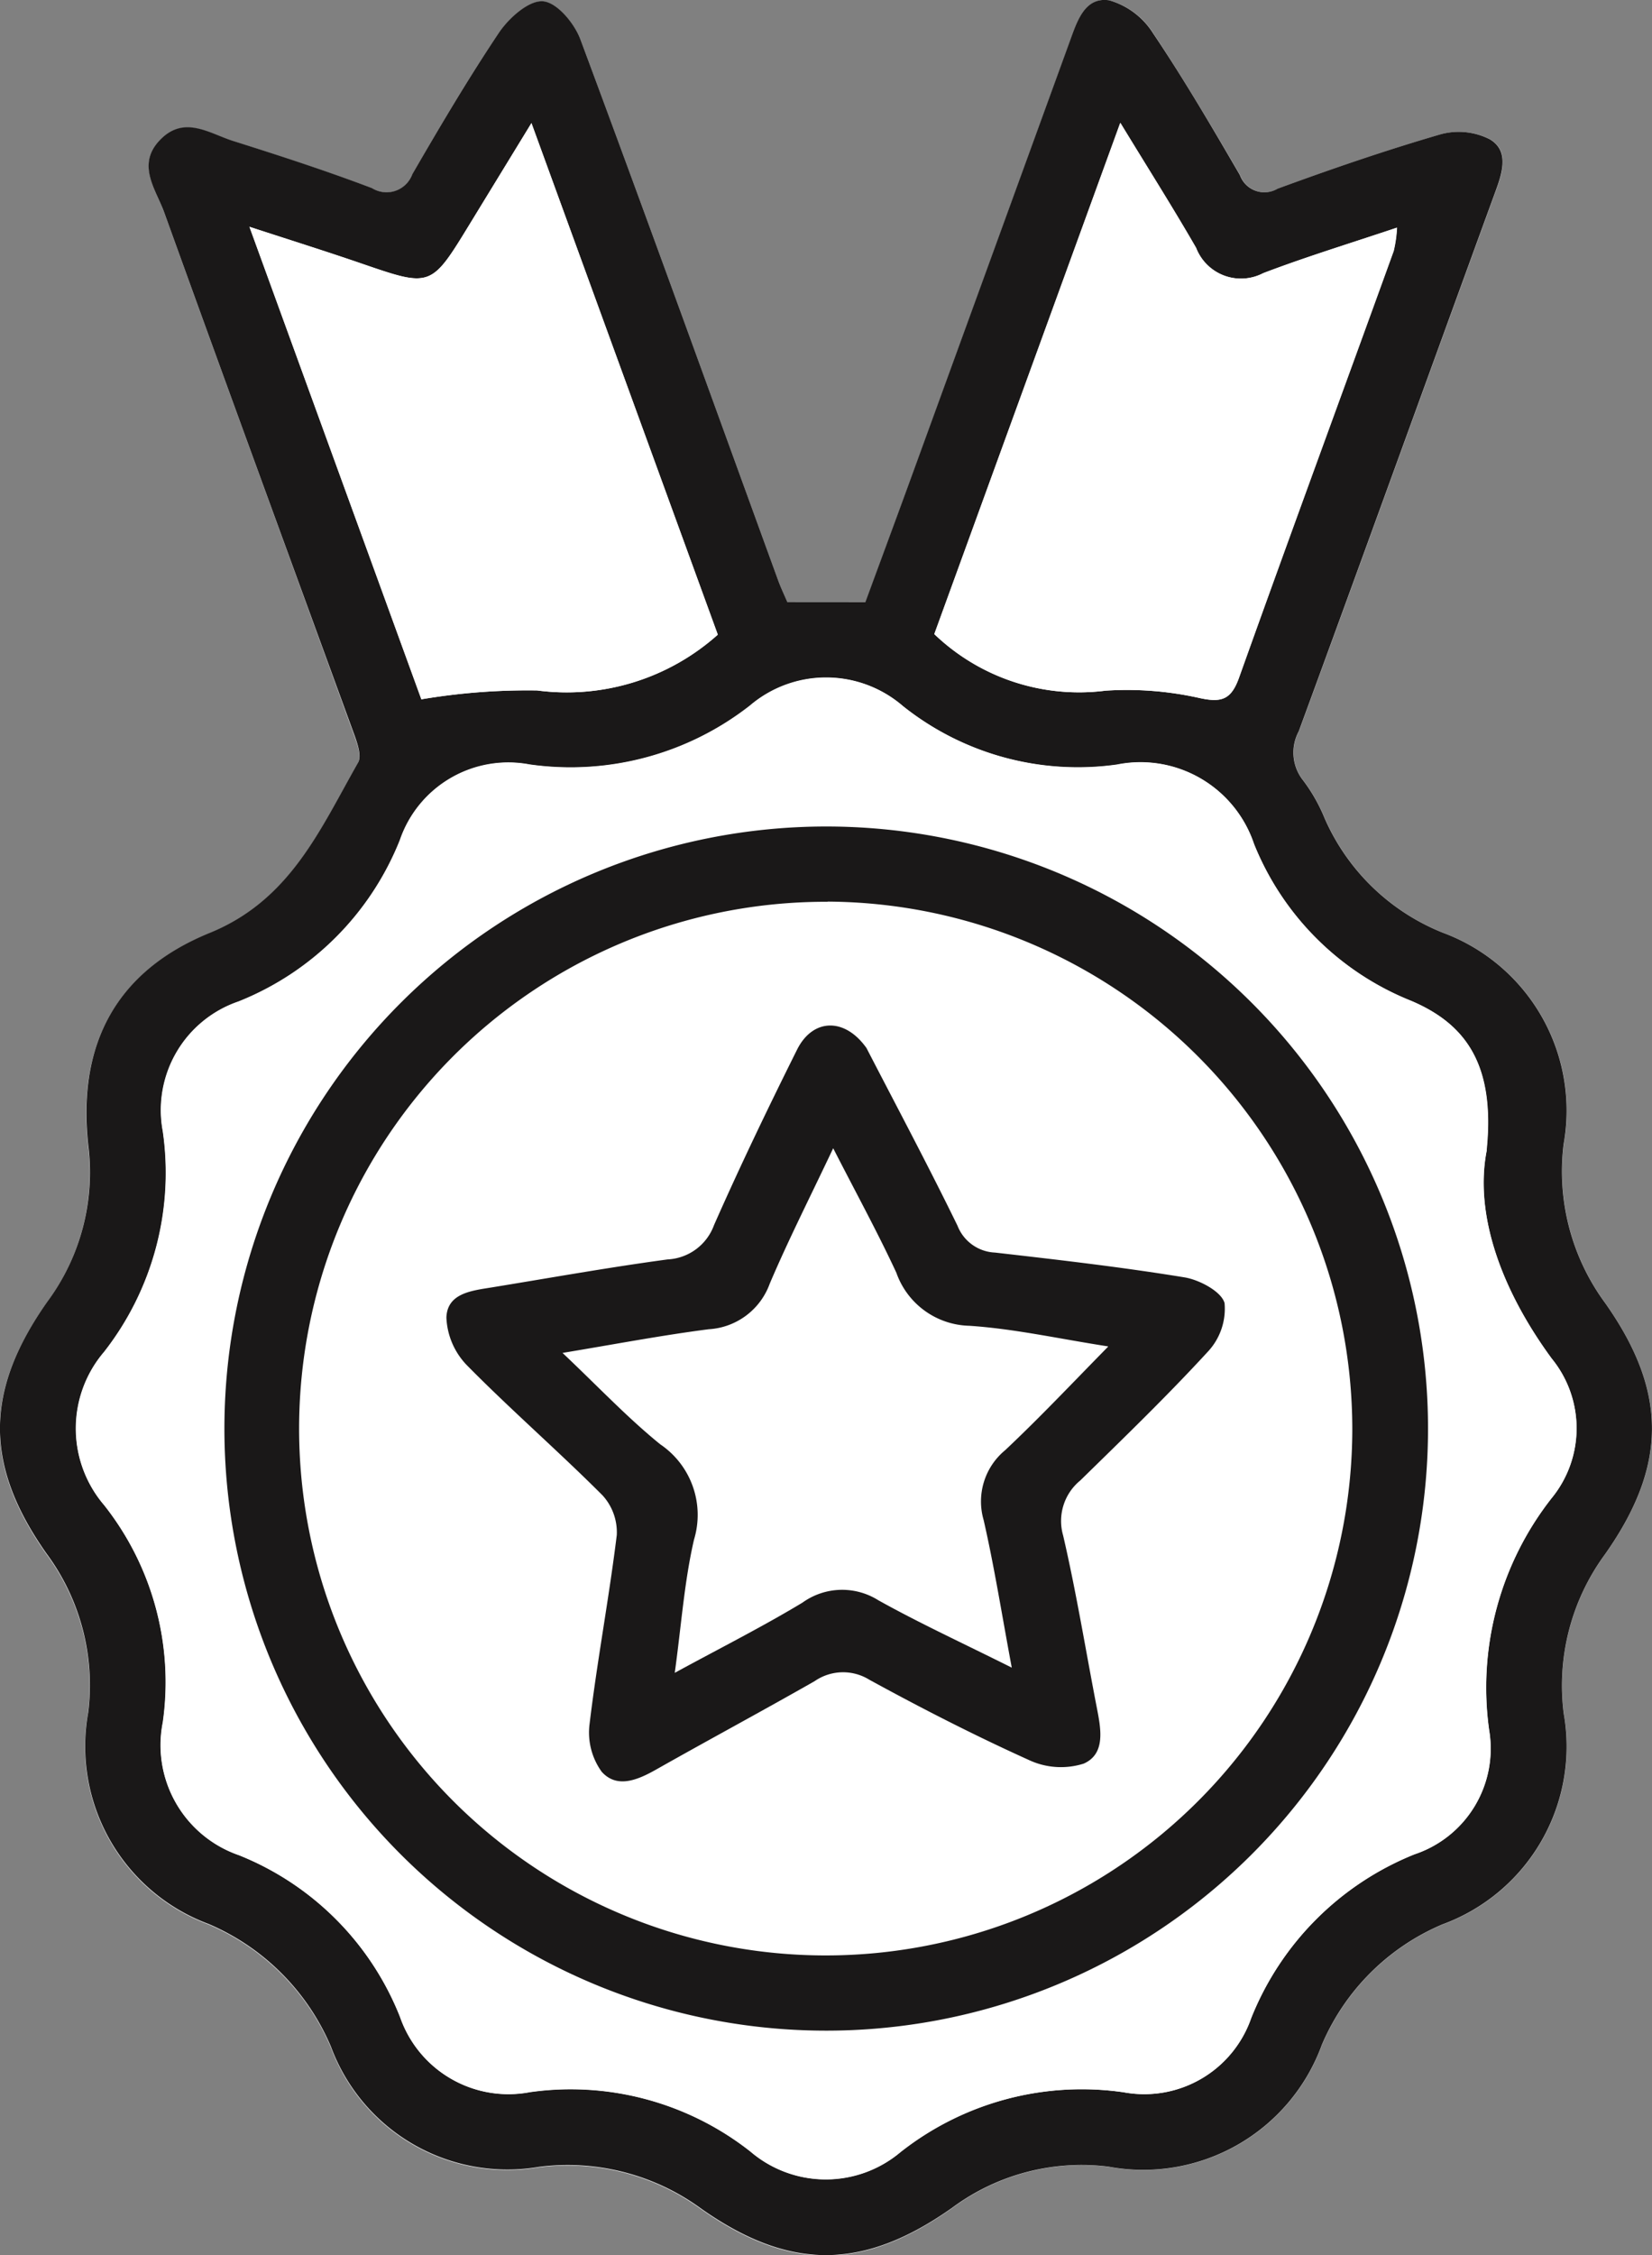 <svg xmlns="http://www.w3.org/2000/svg" xmlns:xlink="http://www.w3.org/1999/xlink" width="50.166" height="68.456" viewBox="0 0 50.166 68.456"><rect x="0" y="0" width="50.166" height="68.456" fill="#808080" stroke="none"/><defs><clipPath id="a"><rect width="50.166" height="68.456" fill="none"/></clipPath></defs><g transform="translate(-857.525 -3931.464)"><g transform="translate(5.785 -176.194)"><g transform="translate(901.905 4176.113) rotate(180)"><g clip-path="url(#a)"><path d="M26.255,50.175c.086.2.194.426.279.659,1.994,5.477,3.97,10.96,6.005,16.421.181.486.725,1.125,1.14,1.156s1.032-.507,1.332-.951c.939-1.391,1.792-2.841,2.633-4.3a.832.832,0,0,1,1.222-.421c1.391.527,2.808.986,4.226,1.435.723.229,1.491.774,2.211.031s.125-1.509-.128-2.21c-1.91-5.3-3.855-10.6-5.779-15.9-.092-.252-.21-.612-.1-.8,1.147-2.018,2.047-4.174,4.5-5.169,2.859-1.162,4.037-3.4,3.692-6.47a6.6,6.6,0,0,1,1.254-4.738c1.9-2.7,1.908-4.945.02-7.628a6.721,6.721,0,0,1-1.27-4.828,5.751,5.751,0,0,0-3.654-6.419,7.034,7.034,0,0,1-3.718-3.728,5.714,5.714,0,0,0-6.33-3.643,6.869,6.869,0,0,1-4.918-1.275c-2.692-1.891-4.927-1.872-7.623.037A6.6,6.6,0,0,1,16.5,2.686a5.772,5.772,0,0,0-6.479,3.7,6.9,6.9,0,0,1-3.664,3.655,5.746,5.746,0,0,0-3.68,6.4,6.73,6.73,0,0,1-1.252,4.833c-1.9,2.691-1.9,4.938-.01,7.626a6.738,6.738,0,0,1,1.263,4.83,5.756,5.756,0,0,0,3.664,6.412,6.592,6.592,0,0,1,3.593,3.473,5.086,5.086,0,0,0,.656,1.155,1.358,1.358,0,0,1,.13,1.487c-2.01,5.47-3.989,10.953-5.988,16.427-.208.57-.392,1.2.187,1.543a2.086,2.086,0,0,0,1.488.153c1.671-.486,3.321-1.051,4.954-1.652a.789.789,0,0,1,1.144.411c.848,1.45,1.7,2.9,2.634,4.3a2.337,2.337,0,0,0,1.332,1.006c.75.116.982-.633,1.2-1.242q2.433-6.7,4.874-13.395c.451-1.237.908-2.472,1.335-3.631Z" transform="translate(0 0)" fill="#fff"/><path d="M26.255,50.176H23.887c-.426,1.16-.884,2.394-1.335,3.631q-2.44,6.7-4.874,13.395c-.221.609-.453,1.359-1.2,1.243a2.337,2.337,0,0,1-1.332-1.006c-.937-1.393-1.786-2.845-2.634-4.3a.789.789,0,0,0-1.144-.411c-1.634.6-3.284,1.166-4.955,1.652a2.086,2.086,0,0,1-1.488-.153c-.578-.342-.395-.973-.187-1.543,2-5.475,3.978-10.957,5.988-16.428a1.358,1.358,0,0,0-.131-1.486,5.09,5.09,0,0,1-.656-1.155,6.591,6.591,0,0,0-3.593-3.473,5.756,5.756,0,0,1-3.664-6.413A6.739,6.739,0,0,0,1.418,28.9c-1.894-2.688-1.889-4.936.01-7.626A6.731,6.731,0,0,0,2.68,16.445a5.747,5.747,0,0,1,3.68-6.4,6.9,6.9,0,0,0,3.664-3.655,5.772,5.772,0,0,1,6.479-3.7,6.6,6.6,0,0,0,4.74-1.242c2.7-1.909,4.931-1.928,7.623-.037a6.87,6.87,0,0,0,4.918,1.275,5.714,5.714,0,0,1,6.33,3.643,7.034,7.034,0,0,0,3.718,3.728,5.751,5.751,0,0,1,3.654,6.419,6.721,6.721,0,0,0,1.27,4.828c1.888,2.683,1.879,4.927-.02,7.628a6.6,6.6,0,0,0-1.254,4.738c.345,3.074-.834,5.308-3.692,6.47-2.449,1-3.349,3.151-4.5,5.17-.107.188.011.548.1.8C41.321,51.4,43.265,56.7,45.176,62c.252.7.858,1.457.128,2.21s-1.488.2-2.211-.031c-1.419-.448-2.836-.908-4.226-1.435a.832.832,0,0,0-1.222.421c-.841,1.454-1.694,2.9-2.633,4.3-.3.443-.905.982-1.332.951s-.959-.67-1.14-1.156c-2.035-5.461-4.011-10.945-6.005-16.421-.085-.233-.193-.458-.279-.659M5.018,33.549c-.26,2.581.624,3.814,2.284,4.521a8.58,8.58,0,0,1,4.78,4.766,3.632,3.632,0,0,0,4.159,2.407,8.524,8.524,0,0,1,6.5,1.775,3.567,3.567,0,0,0,4.644.017,8.846,8.846,0,0,1,6.691-1.79,3.481,3.481,0,0,0,3.941-2.294,8.773,8.773,0,0,1,4.9-4.9,3.485,3.485,0,0,0,2.3-3.937A8.826,8.826,0,0,1,47,27.415a3.576,3.576,0,0,0,0-4.648,8.668,8.668,0,0,1-1.782-6.6,3.53,3.53,0,0,0-2.312-4.026,8.765,8.765,0,0,1-4.892-4.911A3.484,3.484,0,0,0,34.069,4.95a8.827,8.827,0,0,1-6.689-1.8,3.521,3.521,0,0,0-4.562-.02A8.892,8.892,0,0,1,16.04,4.947,3.436,3.436,0,0,0,12.168,7.2a8.916,8.916,0,0,1-4.961,4.971A3.381,3.381,0,0,0,4.943,15.94a9.31,9.31,0,0,1-1.9,7.044,3.346,3.346,0,0,0,0,4.234c1.555,2.12,2.355,4.4,1.971,6.33M28.368,49.191l5.658,15.527L35.9,61.654c1.179-1.93,1.176-1.924,3.284-1.2,1.056.363,2.123.7,3.406,1.116L37.37,47.229a19.316,19.316,0,0,1-3.516.269,6.882,6.882,0,0,0-5.486,1.693M16.143,64.726l5.648-15.518a6.35,6.35,0,0,0-5.2-1.717,10.031,10.031,0,0,1-2.817-.215c-.7-.16-1-.068-1.243.628C10.987,52.223,9.4,56.526,7.84,60.837a3.874,3.874,0,0,0-.1.708c1.437-.483,2.766-.887,4.061-1.381a1.462,1.462,0,0,1,2.04.769c.692,1.2,1.437,2.378,2.3,3.793" transform="translate(0 0)" fill="#1a1818"/><path d="M14.761,43.356c.383-1.93-.417-4.21-1.971-6.33a3.346,3.346,0,0,1,0-4.234,9.31,9.31,0,0,0,1.9-7.044,3.381,3.381,0,0,1,2.264-3.769,8.916,8.916,0,0,0,4.961-4.971,3.436,3.436,0,0,1,3.871-2.253,8.892,8.892,0,0,0,6.778-1.813,3.521,3.521,0,0,1,4.562.02,8.826,8.826,0,0,0,6.689,1.8,3.484,3.484,0,0,1,3.948,2.282,8.765,8.765,0,0,0,4.892,4.911,3.53,3.53,0,0,1,2.312,4.026,8.669,8.669,0,0,0,1.782,6.6,3.576,3.576,0,0,1,0,4.648,8.826,8.826,0,0,0-1.782,6.7,3.484,3.484,0,0,1-2.3,3.937,8.774,8.774,0,0,0-4.9,4.9,3.481,3.481,0,0,1-3.941,2.294,8.845,8.845,0,0,0-6.691,1.789,3.567,3.567,0,0,1-4.644-.017,8.524,8.524,0,0,0-6.5-1.775,3.632,3.632,0,0,1-4.159-2.408,8.58,8.58,0,0,0-4.78-4.766c-1.659-.707-2.543-1.94-2.283-4.521m20.046,9.825A18.275,18.275,0,1,0,16.56,34.886,18.282,18.282,0,0,0,34.807,53.181" transform="translate(-9.743 -9.807)" fill="#fff"/><path d="M149.09,250.171a6.881,6.881,0,0,1,5.486-1.693,19.314,19.314,0,0,0,3.515-.269l5.221,14.343c-1.283-.419-2.35-.753-3.406-1.116-2.108-.724-2.106-.731-3.284,1.2l-1.873,3.064-5.659-15.527" transform="translate(-120.722 -200.981)" fill="#fff"/><path d="M49.1,265.621c-.862-1.415-1.607-2.589-2.3-3.793a1.462,1.462,0,0,0-2.04-.769c-1.3.495-2.625.9-4.061,1.381a3.874,3.874,0,0,1,.1-.708c1.562-4.311,3.147-8.614,4.688-12.933.248-.7.539-.787,1.243-.628a10.031,10.031,0,0,0,2.817.215,6.35,6.35,0,0,1,5.2,1.717L49.1,265.621" transform="translate(-32.952 -200.895)" fill="#fff"/><path d="M54.072,72.4a18.275,18.275,0,1,1,18.286-18.16A18.279,18.279,0,0,1,54.072,72.4m-.034-2.285A15.991,15.991,0,1,0,38.108,54.1a16.02,16.02,0,0,0,15.93,16.02" transform="translate(-29.008 -29.032)" fill="#1a1818"/></g></g><path d="M73.63,87.648c.328-1.919.647-3.954,1.039-5.975a1.281,1.281,0,0,0-.419-1.338c-1.4-1.33-2.806-2.666-4.142-4.064-.321-.335-.64-1.028-.5-1.359a1.908,1.908,0,0,1,1.284-.868c1.805-.332,3.631-.556,5.454-.792a1.587,1.587,0,0,0,1.421-1.022c.719-1.62,1.549-3.192,2.327-4.786.286-.586.623-1.285,1.339-1.119A2.294,2.294,0,0,1,82.7,67.419c.866,1.583,1.657,3.21,2.4,4.855a1.517,1.517,0,0,0,1.353.968c1.822.234,3.638.514,5.46.754.637.084,1.3.248,1.36.94a2.033,2.033,0,0,1-.574,1.376c-1.339,1.395-2.776,2.7-4.117,4.089a1.664,1.664,0,0,0-.378,1.225c.264,1.881.661,3.744.912,5.627a2.21,2.21,0,0,1-.374,1.533c-.464.573-1.1.192-1.64-.093-1.6-.842-3.211-1.656-4.785-2.54a1.585,1.585,0,0,0-1.754-.017c-1.714.957-3.461,1.859-5.218,2.735-.947.472-1.744-.076-1.714-1.223m-.408-11.653c1.05,1.08,1.949,2.139,2.988,3.035a2.411,2.411,0,0,1,.8,2.62c-.283,1.32-.478,2.658-.742,4.171,1.451-.761,2.757-1.4,4.011-2.122a2.1,2.1,0,0,1,2.31.007c1.253.714,2.55,1.352,3.982,2.1-.248-1.46-.389-2.75-.7-4a2.586,2.586,0,0,1,.922-2.929c1-.838,1.865-1.837,2.9-2.877-1.579-.234-2.974-.487-4.38-.632a2.063,2.063,0,0,1-1.882-1.327c-.581-1.315-1.266-2.585-2.006-4.074-.745,1.5-1.425,2.776-2.014,4.092a2.016,2.016,0,0,1-1.8,1.3c-1.433.157-2.856.4-4.385.628" transform="translate(989.601 4165.151) rotate(143)" fill="#1a1818"/></g></g></svg>